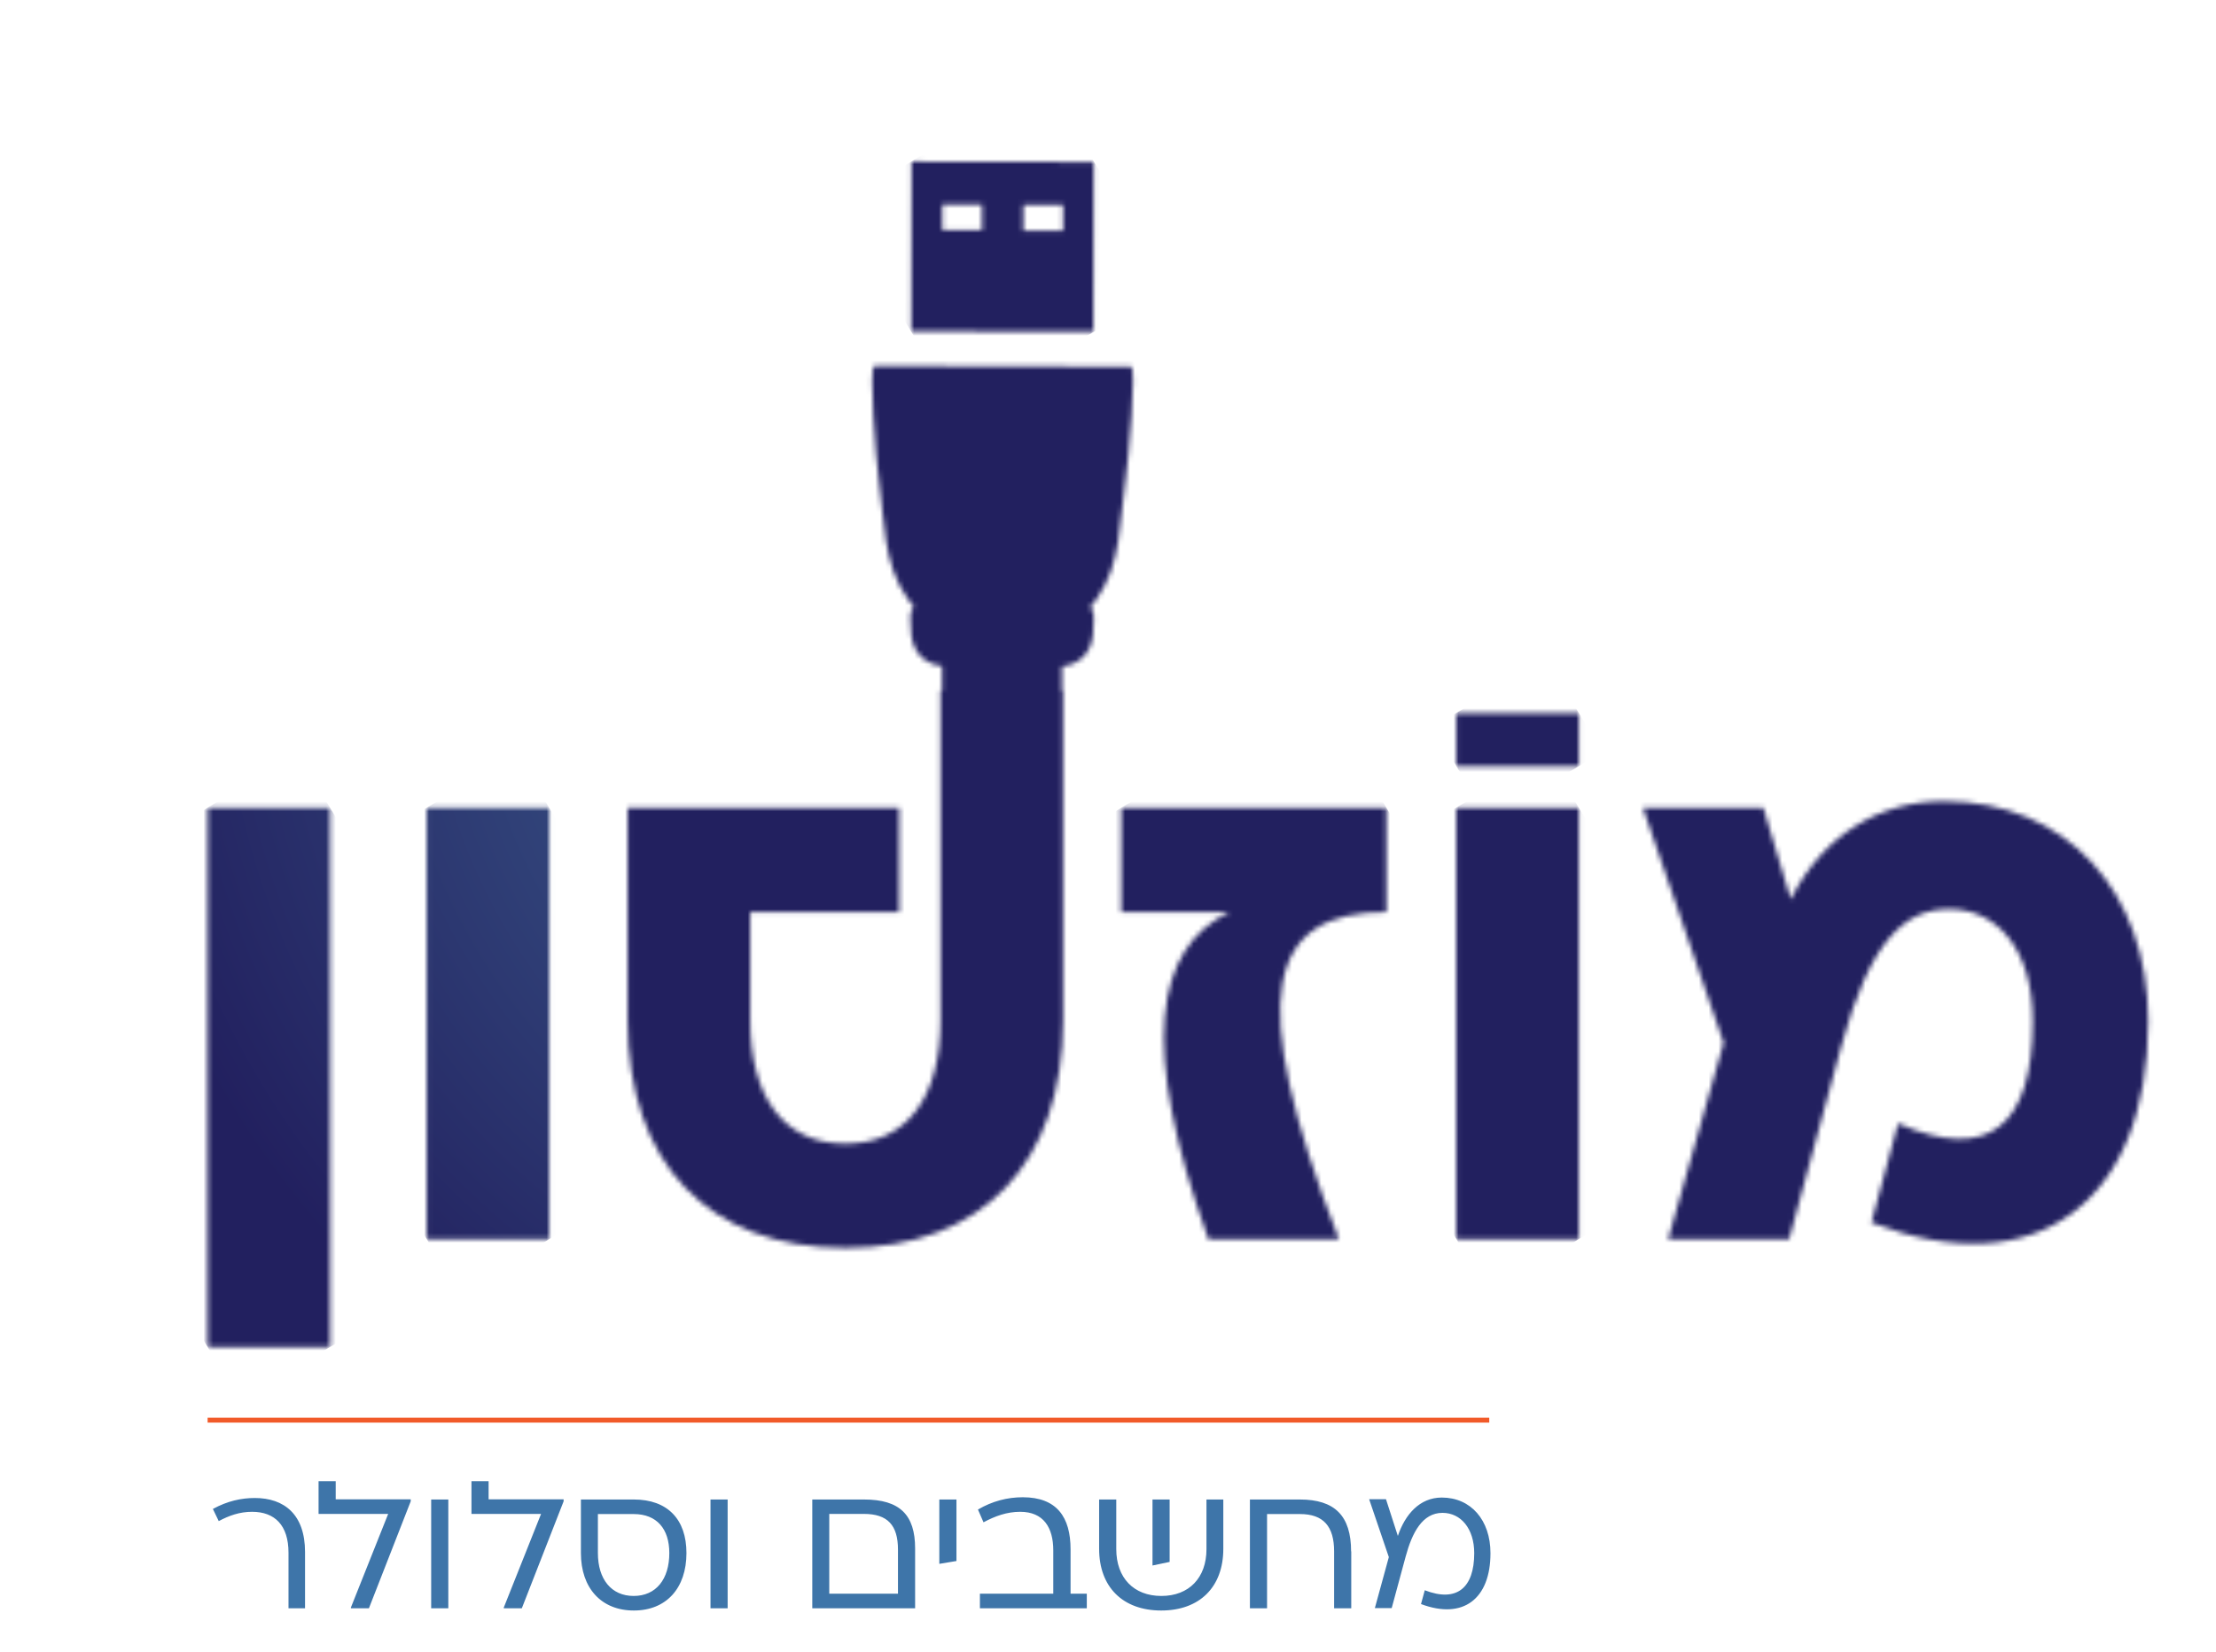 <svg xmlns="http://www.w3.org/2000/svg" width="452" height="337" viewBox="0 0 452 337" fill="none"><mask id="mask0_20_321" style="mask-type:luminance" maskUnits="userSpaceOnUse" x="0" y="0" width="452" height="347"><path d="M452 0H0V347H452V0Z" fill="white"></path></mask><g mask="url(#mask0_20_321)"><mask id="mask1_20_321" style="mask-type:luminance" maskUnits="userSpaceOnUse" x="-148" y="-27" width="783" height="435"><path d="M634.548 -26.012H-147.774V407.715H634.548V-26.012Z" fill="white"></path></mask><g mask="url(#mask1_20_321)"><path d="M62.219 328.088H58.846V316.765C58.846 311.134 56.025 308.41 51.425 308.41C48.88 308.41 46.733 309.175 44.617 310.308L43.421 307.829C46.396 306.207 49.217 305.595 51.977 305.595C57.956 305.595 62.219 308.931 62.219 316.612V328.088ZM83.776 305.901V306.268L75.251 328.088H71.572V327.935L79.177 308.839H64.979V302.168H68.475V305.87H83.776V305.901ZM91.443 328.088H87.947V305.901H91.443V328.088ZM114.963 305.901V306.268L106.438 328.088H102.758V327.935L110.363 308.839H96.165V302.168H99.661V305.87H114.963V305.901ZM140.016 316.826C140.016 323.987 135.907 328.547 129.283 328.547C122.659 328.547 118.489 323.987 118.489 316.826V305.901H129.283C136.152 305.901 140.016 309.941 140.016 316.826ZM136.52 316.826C136.52 311.899 133.975 308.869 129.252 308.869H121.954V316.826C121.954 322.151 124.683 325.578 129.252 325.578C133.821 325.578 136.52 322.151 136.52 316.826ZM148.418 328.088H144.922V305.901H148.418V328.088ZM186.657 315.877V328.088H165.682V305.901H176.231C183.529 305.901 186.657 309.022 186.657 315.877ZM183.161 325.119V316.122C183.161 311.134 181.045 308.839 176.2 308.839H169.147V325.119H183.161ZM195.09 305.901V318.448L191.594 319.029V305.901H195.09ZM221.676 325.119V328.088H199.874V325.119H214.838V316.275C214.838 311.624 212.845 308.41 208.092 308.41C205.363 308.41 202.94 309.298 200.609 310.553L199.475 307.951C202.388 306.238 205.485 305.442 208.613 305.442C215.574 305.442 218.364 309.512 218.364 316.061V325.119H221.676ZM249.52 305.901V315.969C249.52 323.742 244.706 328.547 236.855 328.547C229.005 328.547 224.191 323.742 224.191 315.969V305.901H227.687V316.03C227.687 321.875 231.244 325.578 236.886 325.578C242.528 325.578 246.085 321.875 246.085 316.03V305.901H249.581H249.52ZM238.573 318.632L235.077 319.366V305.901H238.573V318.632ZM275.616 316.489V328.088H272.12V316.489C272.12 311.379 269.943 308.869 265.159 308.869H258.443V328.088H254.948V305.901H265.128C272.243 305.901 275.585 309.206 275.585 316.489H275.616ZM304.011 316.887C304.011 326.16 298.461 330.475 289.844 327.231L290.611 324.415C297.173 326.955 300.7 323.895 300.7 316.857C300.7 311.838 297.97 308.625 294.229 308.625C290.12 308.625 288.035 312.664 286.716 317.53L283.865 328.057H280.43L283.282 317.652L279.265 305.84H282.699L285.122 313.337C286.594 308.961 289.568 305.503 294.076 305.503C300.056 305.503 304.011 310.155 304.011 316.826V316.887Z" fill="#3E75A9"></path><path d="M42.348 289.712H303.766" stroke="#F15A29" stroke-miterlimit="10"></path><mask id="mask2_20_321" style="mask-type:luminance" maskUnits="userSpaceOnUse" x="42" y="164" width="26" height="111"><path d="M67.34 164.794H42.348V274.809H67.34V164.794Z" fill="white"></path></mask><g mask="url(#mask2_20_321)"><path d="M60.678 153.756L-6.366 194.037L48.991 285.799L116.035 245.518L60.678 153.756Z" fill="url(#paint0_radial_20_321)"></path></g><mask id="mask3_20_321" style="mask-type:luminance" maskUnits="userSpaceOnUse" x="87" y="164" width="26" height="89"><path d="M112.019 164.794H87.027V252.806H112.019V164.794Z" fill="white"></path></mask><g mask="url(#mask3_20_321)"><path d="M105.37 153.763L48.072 188.188L93.687 263.8L150.985 229.374L105.37 153.763Z" fill="url(#paint1_radial_20_321)"></path></g><mask id="mask4_20_321" style="mask-type:luminance" maskUnits="userSpaceOnUse" x="228" y="164" width="55" height="89"><path d="M228.698 164.794V186.062H250.747C235.445 193.407 232.378 213.635 246.484 252.806H273.101C253.69 202.802 258.566 186.062 282.791 186.062V164.794H228.698Z" fill="white"></path></mask><g mask="url(#mask4_20_321)"><path d="M268.397 140.933L189.742 188.192L243.107 276.65L321.762 229.392L268.397 140.933Z" fill="url(#paint2_radial_20_321)"></path></g><mask id="mask5_20_321" style="mask-type:luminance" maskUnits="userSpaceOnUse" x="335" y="163" width="104" height="91"><path d="M365.249 183.43L359.668 164.794H335.106L351.573 212.748L340.257 252.775H364.943L375.522 213.604C381.41 191.754 388.616 185.45 397.57 185.45C407.137 185.45 414.62 193.376 414.62 208.341C414.62 229.456 405.788 237.382 387.144 229.181L381.716 249.409C415.08 262.323 438.17 245.461 438.17 208.341C438.17 181.931 421.55 163.447 396.435 163.447C383.648 163.447 372.026 170.057 365.28 183.4" fill="white"></path></mask><g mask="url(#mask5_20_321)"><path d="M410.744 118.008L291.342 189.747L362.532 307.752L481.934 236.013L410.744 118.008Z" fill="url(#paint3_radial_20_321)"></path></g><mask id="mask6_20_321" style="mask-type:luminance" maskUnits="userSpaceOnUse" x="297" y="164" width="26" height="89"><path d="M322.042 164.794H297.05V252.806H322.042V164.794Z" fill="white"></path></mask><g mask="url(#mask6_20_321)"><path d="M315.383 153.744L258.086 188.17L303.7 263.781L360.998 229.356L315.383 153.744Z" fill="url(#paint4_radial_20_321)"></path></g><mask id="mask7_20_321" style="mask-type:luminance" maskUnits="userSpaceOnUse" x="297" y="145" width="26" height="12"><path d="M322.042 145.484H297.05V156.347H322.042V145.484Z" fill="white"></path></mask><g mask="url(#mask7_20_321)"><path d="M315.392 134.422L292.248 148.328L303.699 167.309L326.844 153.403L315.392 134.422Z" fill="url(#paint5_radial_20_321)"></path></g><mask id="mask8_20_321" style="mask-type:luminance" maskUnits="userSpaceOnUse" x="185" y="32" width="39" height="36"><path d="M208.736 47.005V41.803H216.831V47.036H208.736V47.005ZM192.207 46.944V41.742H200.303V46.944H192.207ZM185.86 67.601L223.026 67.692L223.087 33.05L185.921 32.959L185.86 67.601Z" fill="white"></path></mask><g mask="url(#mask8_20_321)"><path d="M213.207 16.52L170.49 42.185L195.78 84.107L238.497 58.441L213.207 16.52Z" fill="url(#paint6_radial_20_321)"></path></g><mask id="mask9_20_321" style="mask-type:luminance" maskUnits="userSpaceOnUse" x="128" y="74" width="104" height="181"><path d="M178.347 74.7C177.151 74.7 178.684 94.01 179.236 97.775C180.463 106.16 180.064 114.942 185.032 122.012C185.43 122.593 185.89 123.174 186.381 123.756C185.277 125.041 185.798 126.632 185.798 128.346C185.798 132.202 187.884 135.415 192.146 135.874V140.801H192.238V140.893H191.839V208.096C191.839 223.948 184.94 233.312 172.428 233.312C159.917 233.312 153.018 223.917 153.018 208.096V186.093H183.406V164.824H128.026V208.096C128.026 237.291 144.493 254.581 172.428 254.581C200.364 254.581 216.831 237.26 216.831 208.096V140.893H216.463V140.801H216.617V135.966C220.879 135.507 222.995 132.325 222.995 128.438C222.995 126.694 223.516 125.102 222.412 123.817C222.903 123.236 223.363 122.654 223.761 122.073C228.729 115.034 228.331 106.251 229.588 97.866C230.14 94.102 231.888 74.792 230.692 74.792H226.276C216.647 74.792 205.301 74.731 205.301 74.731H203.799L182.824 74.67H179.911C178.96 74.67 178.408 74.67 178.408 74.67" fill="white"></path></mask><g mask="url(#mask9_20_321)"><path d="M204.232 28.906L48.392 122.538L155.659 300.345L311.5 206.713L204.232 28.906Z" fill="url(#paint7_radial_20_321)"></path></g></g></g><defs><radialGradient id="paint0_radial_20_321" cx="0" cy="0" r="1" gradientUnits="userSpaceOnUse" gradientTransform="translate(203.646 130.165) rotate(149.002) scale(184.227 184.05)"><stop stop-color="#426B97"></stop><stop offset="1" stop-color="#22205F"></stop></radialGradient><radialGradient id="paint1_radial_20_321" cx="0" cy="0" r="1" gradientUnits="userSpaceOnUse" gradientTransform="translate(203.674 130.182) rotate(149.002) scale(184.227 184.05)"><stop stop-color="#426B97"></stop><stop offset="1" stop-color="#22205F"></stop></radialGradient><radialGradient id="paint2_radial_20_321" cx="0" cy="0" r="1" gradientUnits="userSpaceOnUse" gradientTransform="translate(-165699 99808.3) rotate(149.002) scale(184.227 184.05)"><stop stop-color="#426B97"></stop><stop offset="1" stop-color="#22205F"></stop></radialGradient><radialGradient id="paint3_radial_20_321" cx="0" cy="0" r="1" gradientUnits="userSpaceOnUse" gradientTransform="translate(-165699 99808.3) rotate(149.002) scale(184.227 184.05)"><stop stop-color="#426B97"></stop><stop offset="1" stop-color="#22205F"></stop></radialGradient><radialGradient id="paint4_radial_20_321" cx="0" cy="0" r="1" gradientUnits="userSpaceOnUse" gradientTransform="translate(-165699 99808.3) rotate(149.002) scale(184.227 184.05)"><stop stop-color="#426B97"></stop><stop offset="1" stop-color="#22205F"></stop></radialGradient><radialGradient id="paint5_radial_20_321" cx="0" cy="0" r="1" gradientUnits="userSpaceOnUse" gradientTransform="translate(-107288 196631) rotate(149.002) scale(184.227 184.05)"><stop stop-color="#426B97"></stop><stop offset="1" stop-color="#22205F"></stop></radialGradient><radialGradient id="paint6_radial_20_321" cx="0" cy="0" r="1" gradientUnits="userSpaceOnUse" gradientTransform="translate(-107289 196631) rotate(149.002) scale(184.227 184.05)"><stop stop-color="#426B97"></stop><stop offset="1" stop-color="#22205F"></stop></radialGradient><radialGradient id="paint7_radial_20_321" cx="0" cy="0" r="1" gradientUnits="userSpaceOnUse" gradientTransform="translate(-107288 196631) rotate(149.002) scale(184.227 184.05)"><stop stop-color="#426B97"></stop><stop offset="1" stop-color="#22205F"></stop></radialGradient></defs></svg>